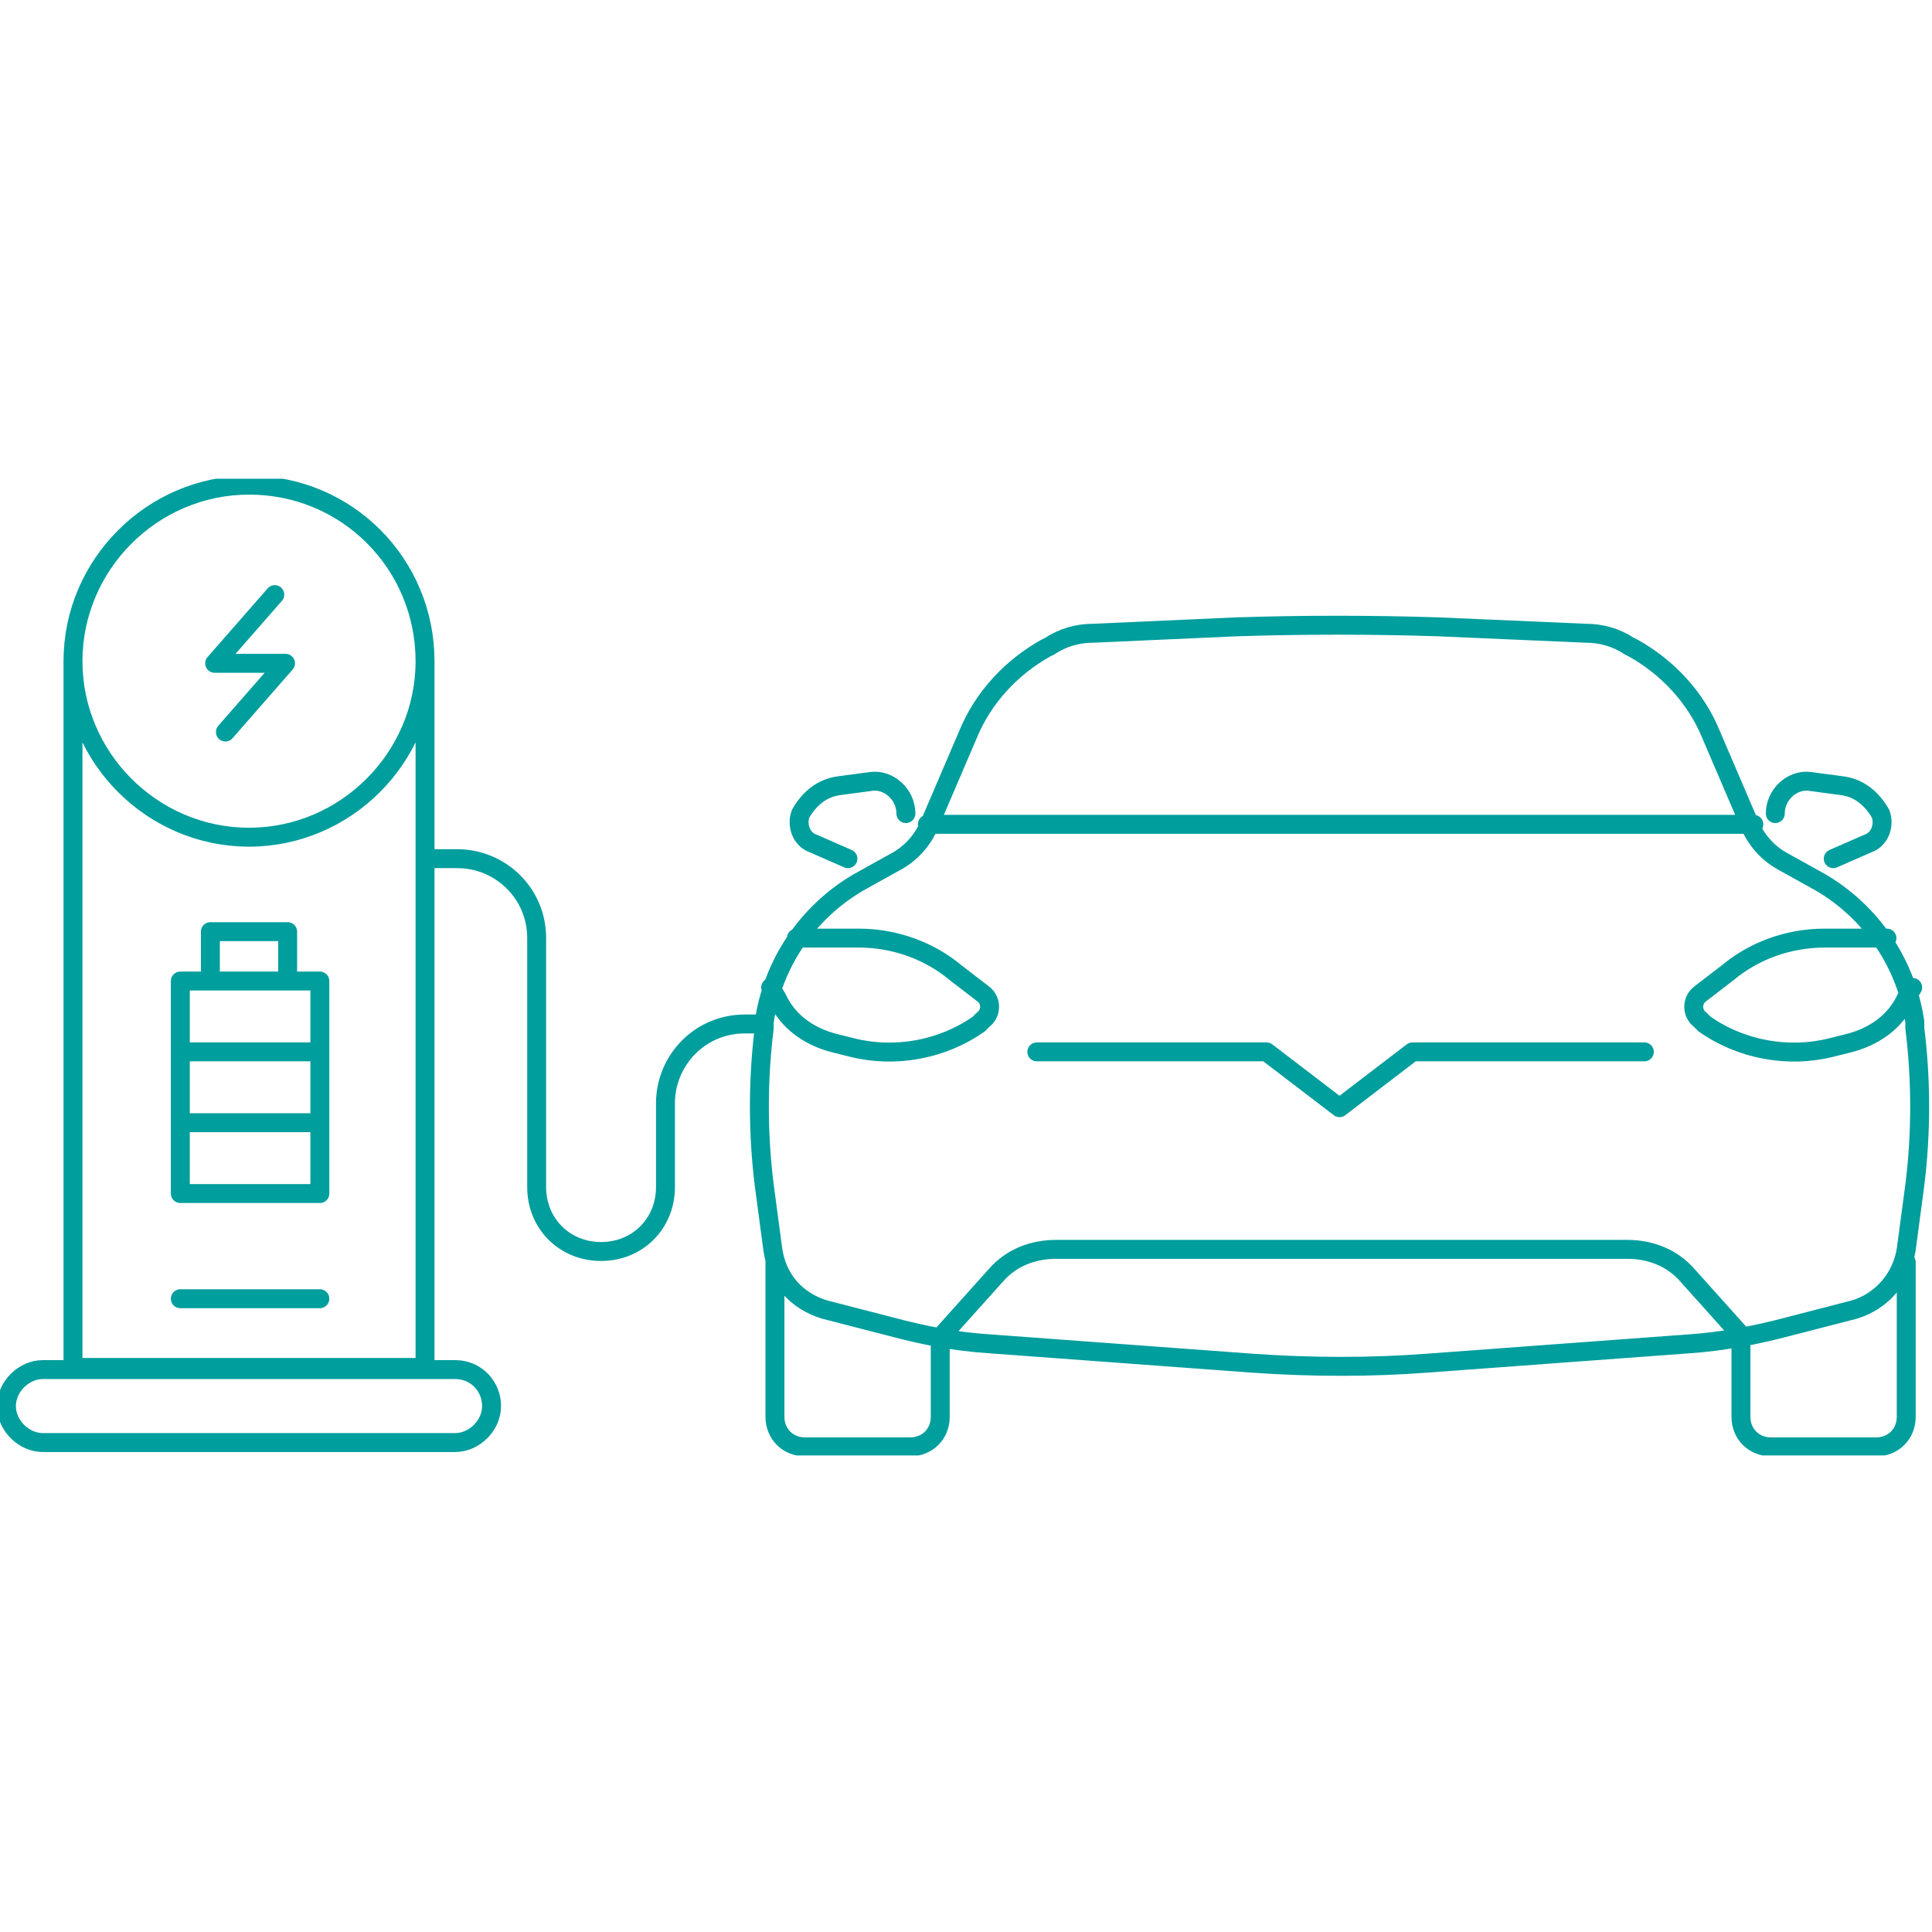 <?xml version="1.0" encoding="utf-8"?>
<!-- Generator: Adobe Illustrator 25.2.0, SVG Export Plug-In . SVG Version: 6.00 Build 0)  -->
<svg version="1.1" id="Layer_1" xmlns="http://www.w3.org/2000/svg" xmlns:xlink="http://www.w3.org/1999/xlink" x="0px" y="0px" viewBox="0 0 90 90" style="enable-background:new 0 0 90 90;" xml:space="preserve">
  <style type="text/css">
	
		.st0{clip-path:url(#SVGID_2_);fill:none;stroke:#009E9D;stroke-width:0.882;stroke-linecap:round;stroke-linejoin:round;stroke-miterlimit:10;}
</style>
  <g>
    <g>
      <defs>
        <rect id="SVGID_1_" x="0" y="22.3" width="90" height="45.5" />
      </defs>
      <clipPath id="SVGID_2_">
        <use xlink:href="#SVGID_1_" style="overflow:visible;" />
      </clipPath>
      <path class="st0" d="M42.2,37.9L42.2,37.9c0-0.9-0.8-1.6-1.6-1.5l-1.5,0.2c-0.8,0.1-1.4,0.6-1.8,1.3c-0.2,0.5,0,1.2,0.6,1.4
			l1.6,0.7 M62.5,38.4H43.2 M62.5,58.2H49.2c-1.1,0-2.1,0.4-2.8,1.2l-2.6,2.9 M48.3,49H59l3.4,2.6l3.4-2.6h10.8 M37.1,43.7H40
			c1.7,0,3.3,0.6,4.5,1.6l1.3,1c0.4,0.3,0.4,0.9,0,1.2l-0.2,0.2c-1.7,1.2-3.9,1.6-5.9,1.1l-0.8-0.2c-1.2-0.3-2.2-1-2.7-2.1l-0.3-0.5
			 M43.8,62.3V66c0,0.8-0.6,1.4-1.4,1.4h-4.9c-0.8,0-1.4-0.6-1.4-1.4v-7.2 M58.3,63.5l-12.2-0.9c-1.6-0.1-3.1-0.4-4.6-0.8l-3.1-0.8
			c-1.3-0.4-2.2-1.4-2.4-2.8l-0.4-3c-0.3-2.4-0.3-4.9,0-7.3l0-0.3c0.4-2.7,2-5.1,4.4-6.5l1.8-1c0.7-0.4,1.2-1,1.5-1.7l1.8-4.2
			c0.7-1.7,2-3.1,3.6-4l0.2-0.1c0.6-0.4,1.3-0.6,2-0.6l6.7-0.3c3.1-0.1,6.3-0.1,9.4,0l6.9,0.3c0.7,0,1.4,0.2,2,0.6l0.2,0.1
			c1.6,0.9,2.9,2.3,3.6,4l1.8,4.2c0.3,0.7,0.8,1.3,1.5,1.7l1.8,1c2.4,1.4,4,3.8,4.4,6.5l0,0.3c0.3,2.4,0.3,4.9,0,7.3l-0.4,3
			c-0.2,1.3-1.1,2.4-2.4,2.8l-3.1,0.8c-1.5,0.4-3.1,0.7-4.6,0.8l-12.2,0.9C63.9,63.7,61.1,63.7,58.3,63.5z M82.7,37.9L82.7,37.9
			c0-0.9,0.8-1.6,1.6-1.5l1.5,0.2c0.8,0.1,1.4,0.6,1.8,1.3c0.2,0.5,0,1.2-0.6,1.4L85.4,40 M62.5,38.4h19.2 M62.5,58.2h13.3
			c1.1,0,2.1,0.4,2.8,1.2l2.6,2.9 M87.9,43.7h-2.9c-1.7,0-3.3,0.6-4.5,1.6l-1.3,1c-0.4,0.3-0.4,0.9,0,1.2l0.2,0.2
			c1.7,1.2,3.9,1.6,5.9,1.1l0.8-0.2c1.2-0.3,2.2-1,2.7-2.1l0.3-0.5 M81.1,62.3V66c0,0.8,0.6,1.4,1.4,1.4h4.9c0.8,0,1.4-0.6,1.4-1.4
			v-7.2 M19.8,40h1.5c2,0,3.7,1.6,3.7,3.7v11.6c0,1.7,1.3,3,3,3c1.7,0,3-1.3,3-3v-3.9c0-2,1.6-3.7,3.7-3.7h0.7 M21.2,63.8H2
			c-0.9,0-1.7,0.8-1.7,1.7s0.8,1.7,1.7,1.7h19.2c0.9,0,1.7-0.8,1.7-1.7S22.2,63.8,21.2,63.8z M8.4,60.5h6.5 M8.4,52.3h6.5 M8.4,49
			h6.5 M13.4,45.7H9.8v-2.3h3.6V45.7z M14.9,55.6H8.4v-9.9h6.5V55.6z M19.8,30.8v32.9H3.4V30.8 M10.5,34.1l2.8-3.2H10l2.8-3.2
			 M19.8,30.8c0,4.5-3.7,8.2-8.2,8.2c-4.5,0-8.2-3.7-8.2-8.2s3.7-8.2,8.2-8.2C16.2,22.6,19.8,26.3,19.8,30.8z" />
    </g>
  </g>
</svg>